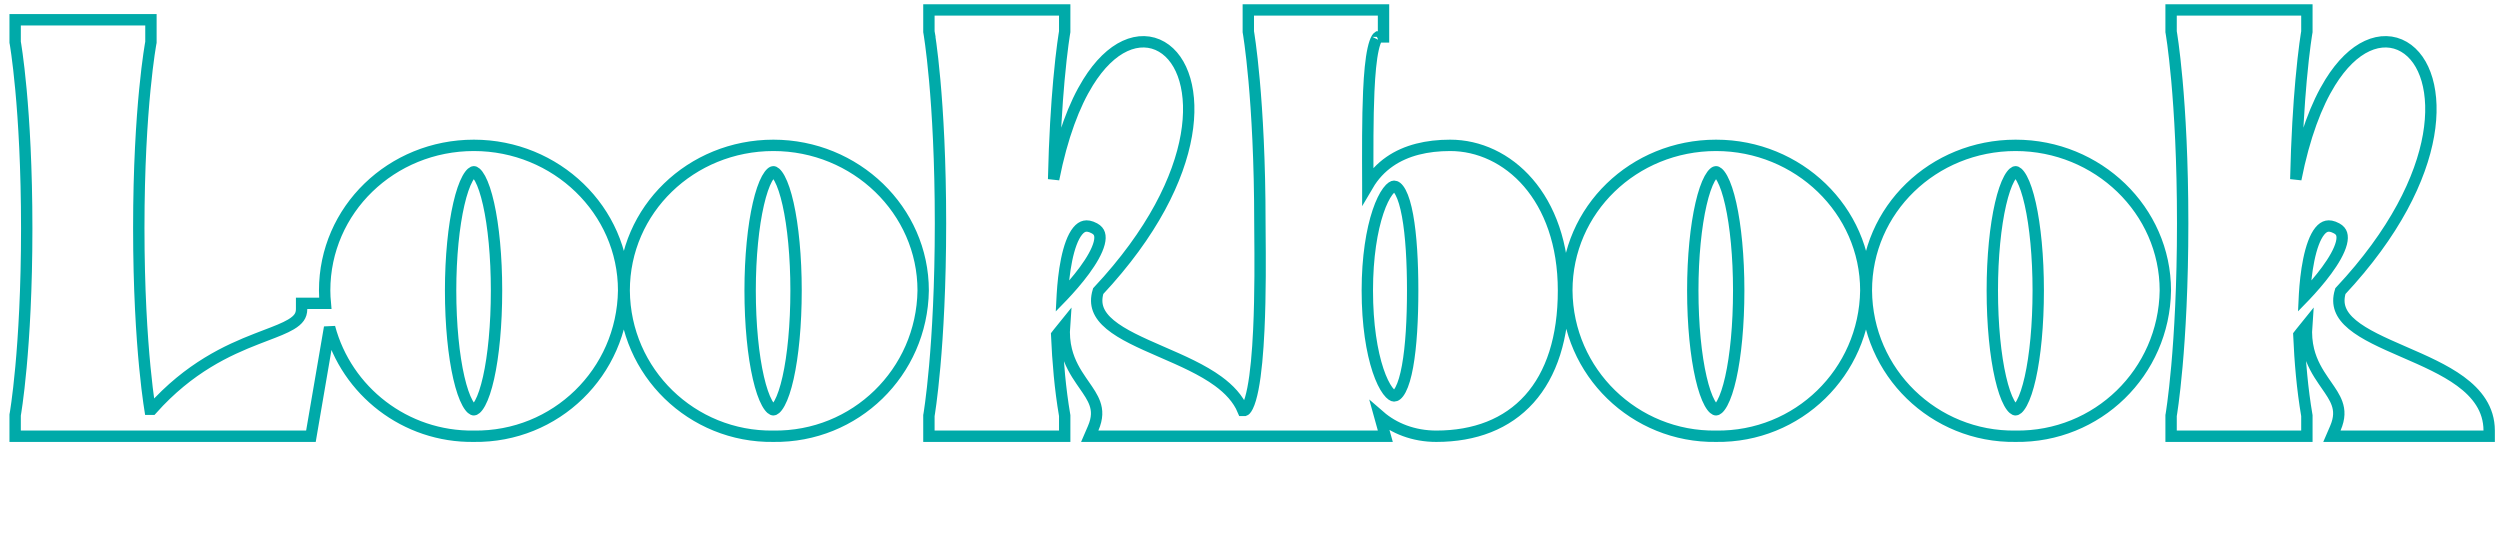 <?xml version="1.0" encoding="UTF-8"?> <svg xmlns="http://www.w3.org/2000/svg" width="360" height="79" viewBox="0 0 360 79" fill="none"><path d="M133.776 4.643L133.776 4.643L133.777 4.647L133.78 4.666L133.793 4.744C133.805 4.815 133.822 4.922 133.845 5.066C133.889 5.353 133.954 5.787 134.031 6.365C134.186 7.521 134.393 9.257 134.6 11.563C135.015 16.174 135.43 23.067 135.43 32.167C135.43 41.183 135.015 48.096 134.6 52.75C134.393 55.077 134.186 56.839 134.031 58.017C133.953 58.606 133.889 59.049 133.844 59.343C133.822 59.49 133.804 59.6 133.793 59.672L133.779 59.753L133.776 59.773L133.775 59.777L133.775 59.778L133.763 59.847V59.917V62V62.819H134.582H152.499H153.317V62V59.917V59.847L153.306 59.779C152.662 55.998 152.331 52.13 152.162 48.245C152.225 48.163 152.306 48.059 152.401 47.939C152.636 47.642 152.948 47.253 153.285 46.837C153.184 48.181 153.3 49.36 153.562 50.42C154.014 52.242 154.887 53.645 155.708 54.847C155.844 55.045 155.976 55.236 156.104 55.421C156.778 56.393 157.337 57.2 157.657 58.09C158.009 59.072 158.065 60.169 157.414 61.675L156.92 62.819H158.165H178.424H178.749H179.242H179.567H198.409H199.486L199.198 61.781L198.681 59.919C200.703 61.673 203.534 62.819 206.826 62.819C212.38 62.819 216.997 61.048 220.216 57.464C223.424 53.892 225.144 48.629 225.144 41.833C225.144 28.331 217.052 20.931 208.826 20.931C205.513 20.931 202.498 21.619 200.12 23.264C198.853 24.141 197.79 25.274 196.966 26.678C196.966 26.67 196.966 26.662 196.966 26.654C196.947 21.795 196.928 17.024 197.102 13.162C197.216 10.617 197.412 8.52 197.732 7.075C197.893 6.346 198.073 5.846 198.25 5.548C198.342 5.395 198.404 5.337 198.432 5.319H199.227V4.5V2.25V1.431H198.409H180.576H179.757V2.25V4.5V4.571L179.769 4.641L179.769 4.641L179.769 4.641L179.769 4.642L179.77 4.646L179.773 4.665L179.787 4.744C179.798 4.816 179.816 4.924 179.838 5.069C179.883 5.358 179.947 5.795 180.024 6.376C180.179 7.539 180.386 9.283 180.593 11.594C181.008 16.216 181.424 23.108 181.424 32.167C181.424 32.542 181.429 33.085 181.435 33.762C181.462 36.733 181.513 42.28 181.268 47.503C181.118 50.713 180.857 53.758 180.419 55.986C180.199 57.107 179.945 57.965 179.667 58.524C179.417 59.026 179.253 59.091 179.232 59.098H178.995C178.29 57.41 176.991 56.046 175.43 54.902C173.14 53.224 170.162 51.93 167.374 50.718L167.158 50.624C164.249 49.359 161.601 48.186 159.865 46.745C159.011 46.036 158.433 45.303 158.143 44.518C157.874 43.788 157.831 42.946 158.139 41.925C166.008 33.516 169.751 25.682 170.835 19.486C171.912 13.333 170.377 8.54 167.297 6.741C165.726 5.823 163.861 5.766 161.997 6.627C160.156 7.476 158.329 9.208 156.685 11.853C154.706 15.036 152.943 19.617 151.721 25.812C151.856 19.792 152.169 15.032 152.481 11.563C152.688 9.257 152.895 7.521 153.05 6.365C153.127 5.787 153.191 5.353 153.236 5.066C153.258 4.922 153.276 4.815 153.288 4.744L153.301 4.666L153.304 4.647L153.305 4.643L153.305 4.643L153.317 4.572V4.5V2.25V1.431H152.499H134.582H133.763V2.25V4.5V4.572L133.776 4.643ZM133.776 4.643C133.776 4.643 133.776 4.643 134.582 4.5L133.776 4.643ZM44.083 62.819H44.774L44.89 62.138L47.461 47.141C49.906 56.31 58.362 62.959 68.236 62.819C80.017 62.985 89.631 53.626 89.804 41.845H89.804V41.833C89.804 30.272 80.078 20.931 68.236 20.931C56.391 20.931 46.75 30.191 46.75 41.833L46.75 41.839C46.755 42.461 46.786 43.075 46.843 43.681H44.25H43.431V44.5C43.431 45.008 43.301 45.391 43.072 45.718C42.832 46.061 42.453 46.386 41.895 46.718C40.988 47.256 39.777 47.718 38.256 48.298C37.844 48.456 37.41 48.621 36.953 48.8C32.795 50.421 27.262 52.909 21.881 58.931H21.596C21.556 58.679 21.508 58.362 21.454 57.983C21.291 56.844 21.074 55.138 20.857 52.88C20.421 48.363 19.985 41.64 19.985 32.833C19.985 24.069 20.421 17.387 20.857 12.902C21.074 10.659 21.291 8.966 21.453 7.836C21.535 7.272 21.602 6.848 21.649 6.566C21.672 6.426 21.691 6.321 21.703 6.252L21.717 6.175L21.72 6.157L21.721 6.153L21.721 6.152L21.721 6.152L21.721 6.152L21.735 6.077V6V3.667V2.848H20.917H3H2.181V3.667V6V6.073L2.194 6.145L2.194 6.145L2.194 6.145L2.194 6.146L2.195 6.15L2.198 6.168L2.212 6.245C2.223 6.314 2.241 6.419 2.263 6.56C2.308 6.842 2.372 7.266 2.449 7.832C2.604 8.964 2.811 10.66 3.018 12.909C3.433 17.405 3.848 24.109 3.848 32.917C3.848 41.682 3.433 48.387 3.018 52.894C2.811 55.147 2.604 56.852 2.449 57.99C2.372 58.559 2.308 58.987 2.263 59.271C2.241 59.413 2.223 59.519 2.211 59.589L2.198 59.666L2.195 59.685L2.194 59.689L2.194 59.689L2.194 59.69L2.194 59.69L2.181 59.761V59.833V62V62.819H3H44.083ZM132.936 41.845V41.833C132.936 30.272 123.21 20.931 111.367 20.931C99.523 20.931 89.882 30.191 89.882 41.833L89.882 41.839C89.969 53.628 99.673 62.985 111.367 62.819C123.148 62.985 132.762 53.626 132.936 41.845ZM198.449 5.311C198.449 5.311 198.445 5.314 198.437 5.316C198.444 5.311 198.449 5.31 198.449 5.311ZM153.08 42.584C153.04 42.627 153 42.669 152.961 42.709C152.967 42.601 152.973 42.49 152.98 42.376C153.065 40.961 153.239 39.127 153.592 37.404C153.953 35.648 154.475 34.143 155.178 33.278C155.516 32.863 155.854 32.647 156.192 32.575C156.526 32.504 156.981 32.547 157.608 32.886C158.032 33.117 158.233 33.394 158.327 33.694C158.429 34.019 158.429 34.456 158.285 35.02C157.993 36.163 157.184 37.55 156.162 38.943C155.153 40.316 153.993 41.62 153.08 42.584ZM268.678 41.845V41.833C268.678 30.272 258.952 20.931 247.109 20.931C235.265 20.931 225.624 30.191 225.624 41.833L225.624 41.839C225.711 53.628 235.415 62.986 247.109 62.819C258.89 62.986 268.505 53.626 268.678 41.845ZM311.81 41.845V41.833C311.81 30.272 302.083 20.931 290.241 20.931C278.396 20.931 268.756 30.191 268.756 41.833L268.756 41.839C268.842 53.628 278.546 62.986 290.241 62.819C302.022 62.986 311.636 53.626 311.81 41.845ZM357.622 62.819H358.441V62C358.441 58.885 356.674 56.639 354.304 54.902C352.014 53.224 349.036 51.93 346.248 50.718L346.032 50.624C343.123 49.359 340.474 48.186 338.739 46.745C337.885 46.036 337.306 45.303 337.017 44.518C336.748 43.788 336.704 42.946 337.013 41.925C344.881 33.516 348.625 25.682 349.709 19.486C350.785 13.333 349.251 8.54 346.171 6.741C344.6 5.823 342.735 5.766 340.87 6.627C339.029 7.476 337.203 9.208 335.559 11.853C333.58 15.036 331.817 19.617 330.595 25.812C330.73 19.792 331.043 15.032 331.354 11.563C331.562 9.257 331.769 7.521 331.923 6.365C332.001 5.787 332.065 5.353 332.11 5.066C332.132 4.922 332.149 4.815 332.161 4.744L332.174 4.666L332.178 4.647L332.178 4.643L332.178 4.643L332.178 4.643L332.191 4.572V4.5V2.25V1.431H331.372H313.456H312.637V2.25V4.5V4.572L312.65 4.643L312.65 4.643L312.65 4.643L312.65 4.647L312.654 4.666L312.667 4.744C312.679 4.815 312.696 4.922 312.718 5.066C312.763 5.353 312.827 5.787 312.905 6.365C313.059 7.521 313.266 9.257 313.474 11.563C313.888 16.174 314.304 23.067 314.304 32.167C314.304 41.183 313.888 48.096 313.474 52.75C313.266 55.077 313.059 56.839 312.904 58.017C312.827 58.606 312.763 59.049 312.718 59.343C312.696 59.49 312.678 59.6 312.666 59.672L312.653 59.753L312.65 59.773L312.649 59.777L312.649 59.778L312.637 59.847V59.917V62V62.819H313.456H331.372H332.191V62V59.917V59.847L332.179 59.779C331.536 55.998 331.205 52.13 331.036 48.245C331.099 48.163 331.179 48.06 331.275 47.939C331.509 47.642 331.822 47.254 332.159 46.837C332.058 48.181 332.173 49.36 332.436 50.42C332.887 52.242 333.761 53.645 334.582 54.847C334.717 55.045 334.849 55.236 334.977 55.421C335.651 56.393 336.211 57.2 336.53 58.09C336.883 59.072 336.938 60.169 336.288 61.675L335.794 62.819H337.039H357.622ZM331.954 42.584C331.914 42.627 331.874 42.669 331.835 42.709C331.84 42.601 331.847 42.49 331.854 42.376C331.938 40.961 332.112 39.127 332.466 37.404C332.826 35.648 333.348 34.143 334.052 33.278C334.39 32.863 334.728 32.647 335.066 32.575C335.4 32.504 335.855 32.547 336.481 32.886C336.905 33.117 337.107 33.394 337.201 33.694C337.303 34.019 337.303 34.456 337.159 35.02C336.867 36.163 336.058 37.55 335.035 38.943C334.027 40.316 332.867 41.62 331.954 42.584ZM71.5 41.833C71.5 46.794 71.066 51.23 70.354 54.404C69.996 55.998 69.579 57.226 69.139 58.036C68.661 58.915 68.322 59.015 68.236 59.015C68.146 59.015 67.802 58.911 67.317 58.032C66.87 57.221 66.443 55.992 66.075 54.399C65.343 51.227 64.888 46.791 64.888 41.833C64.888 36.959 65.343 32.545 66.075 29.372C66.443 27.778 66.87 26.544 67.318 25.727C67.542 25.319 67.751 25.053 67.927 24.898C68.098 24.748 68.197 24.735 68.236 24.735C68.273 24.735 68.371 24.748 68.538 24.896C68.712 25.05 68.917 25.314 69.138 25.722C69.578 26.538 69.996 27.773 70.354 29.367C71.066 32.541 71.5 36.957 71.5 41.833ZM114.632 41.833C114.632 46.794 114.197 51.23 113.485 54.404C113.128 55.998 112.71 57.226 112.27 58.036C111.793 58.915 111.454 59.015 111.367 59.015C111.277 59.015 110.934 58.911 110.449 58.032C110.001 57.221 109.574 55.992 109.207 54.399C108.474 51.227 108.019 46.791 108.019 41.833C108.019 36.959 108.474 32.545 109.207 29.372C109.574 27.778 110.002 26.544 110.449 25.727C110.674 25.319 110.882 25.053 111.059 24.898C111.229 24.748 111.329 24.735 111.367 24.735C111.405 24.735 111.502 24.748 111.67 24.896C111.843 25.05 112.049 25.314 112.269 25.722C112.71 26.538 113.127 27.773 113.485 29.367C114.197 32.541 114.632 36.957 114.632 41.833ZM203.424 41.833C203.424 45.901 203.215 49.843 202.687 52.749C202.421 54.211 202.085 55.349 201.689 56.101C201.28 56.881 200.94 57.015 200.742 57.015C200.649 57.015 200.32 56.919 199.828 56.253C199.366 55.628 198.878 54.653 198.435 53.325C197.553 50.677 196.894 46.768 196.894 41.833C196.894 36.984 197.553 33.117 198.435 30.49C198.877 29.172 199.365 28.202 199.827 27.579C200.319 26.915 200.648 26.819 200.742 26.819C200.944 26.819 201.283 26.954 201.691 27.721C202.086 28.464 202.421 29.588 202.687 31.033C203.215 33.908 203.424 37.808 203.424 41.833ZM250.374 41.833C250.374 46.794 249.939 51.23 249.227 54.404C248.87 55.998 248.452 57.226 248.012 58.036C247.535 58.915 247.196 59.015 247.109 59.015C247.019 59.015 246.676 58.911 246.191 58.032C245.743 57.221 245.316 55.992 244.949 54.399C244.217 51.227 243.761 46.791 243.761 41.833C243.761 36.959 244.216 32.545 244.949 29.372C245.316 27.778 245.744 26.544 246.192 25.727C246.416 25.319 246.624 25.053 246.801 24.898C246.971 24.748 247.071 24.735 247.109 24.735C247.147 24.735 247.244 24.748 247.412 24.896C247.585 25.05 247.791 25.314 248.011 25.722C248.452 26.538 248.87 27.773 249.227 29.367C249.939 32.541 250.374 36.957 250.374 41.833ZM293.506 41.833C293.506 46.794 293.071 51.23 292.359 54.404C292.001 55.998 291.584 57.226 291.144 58.036C290.667 58.915 290.328 59.015 290.241 59.015C290.151 59.015 289.807 58.911 289.322 58.032C288.875 57.221 288.448 55.992 288.08 54.399C287.348 51.227 286.893 46.791 286.893 41.833C286.893 36.959 287.348 32.545 288.08 29.372C288.448 27.778 288.875 26.544 289.323 25.727C289.547 25.319 289.756 25.053 289.932 24.898C290.103 24.748 290.202 24.735 290.241 24.735C290.279 24.735 290.376 24.748 290.543 24.896C290.717 25.05 290.923 25.314 291.143 25.722C291.584 26.538 292.001 27.773 292.359 29.367C293.071 32.541 293.506 36.957 293.506 41.833Z" stroke="#00AAA9" stroke-width="1.637"></path></svg> 